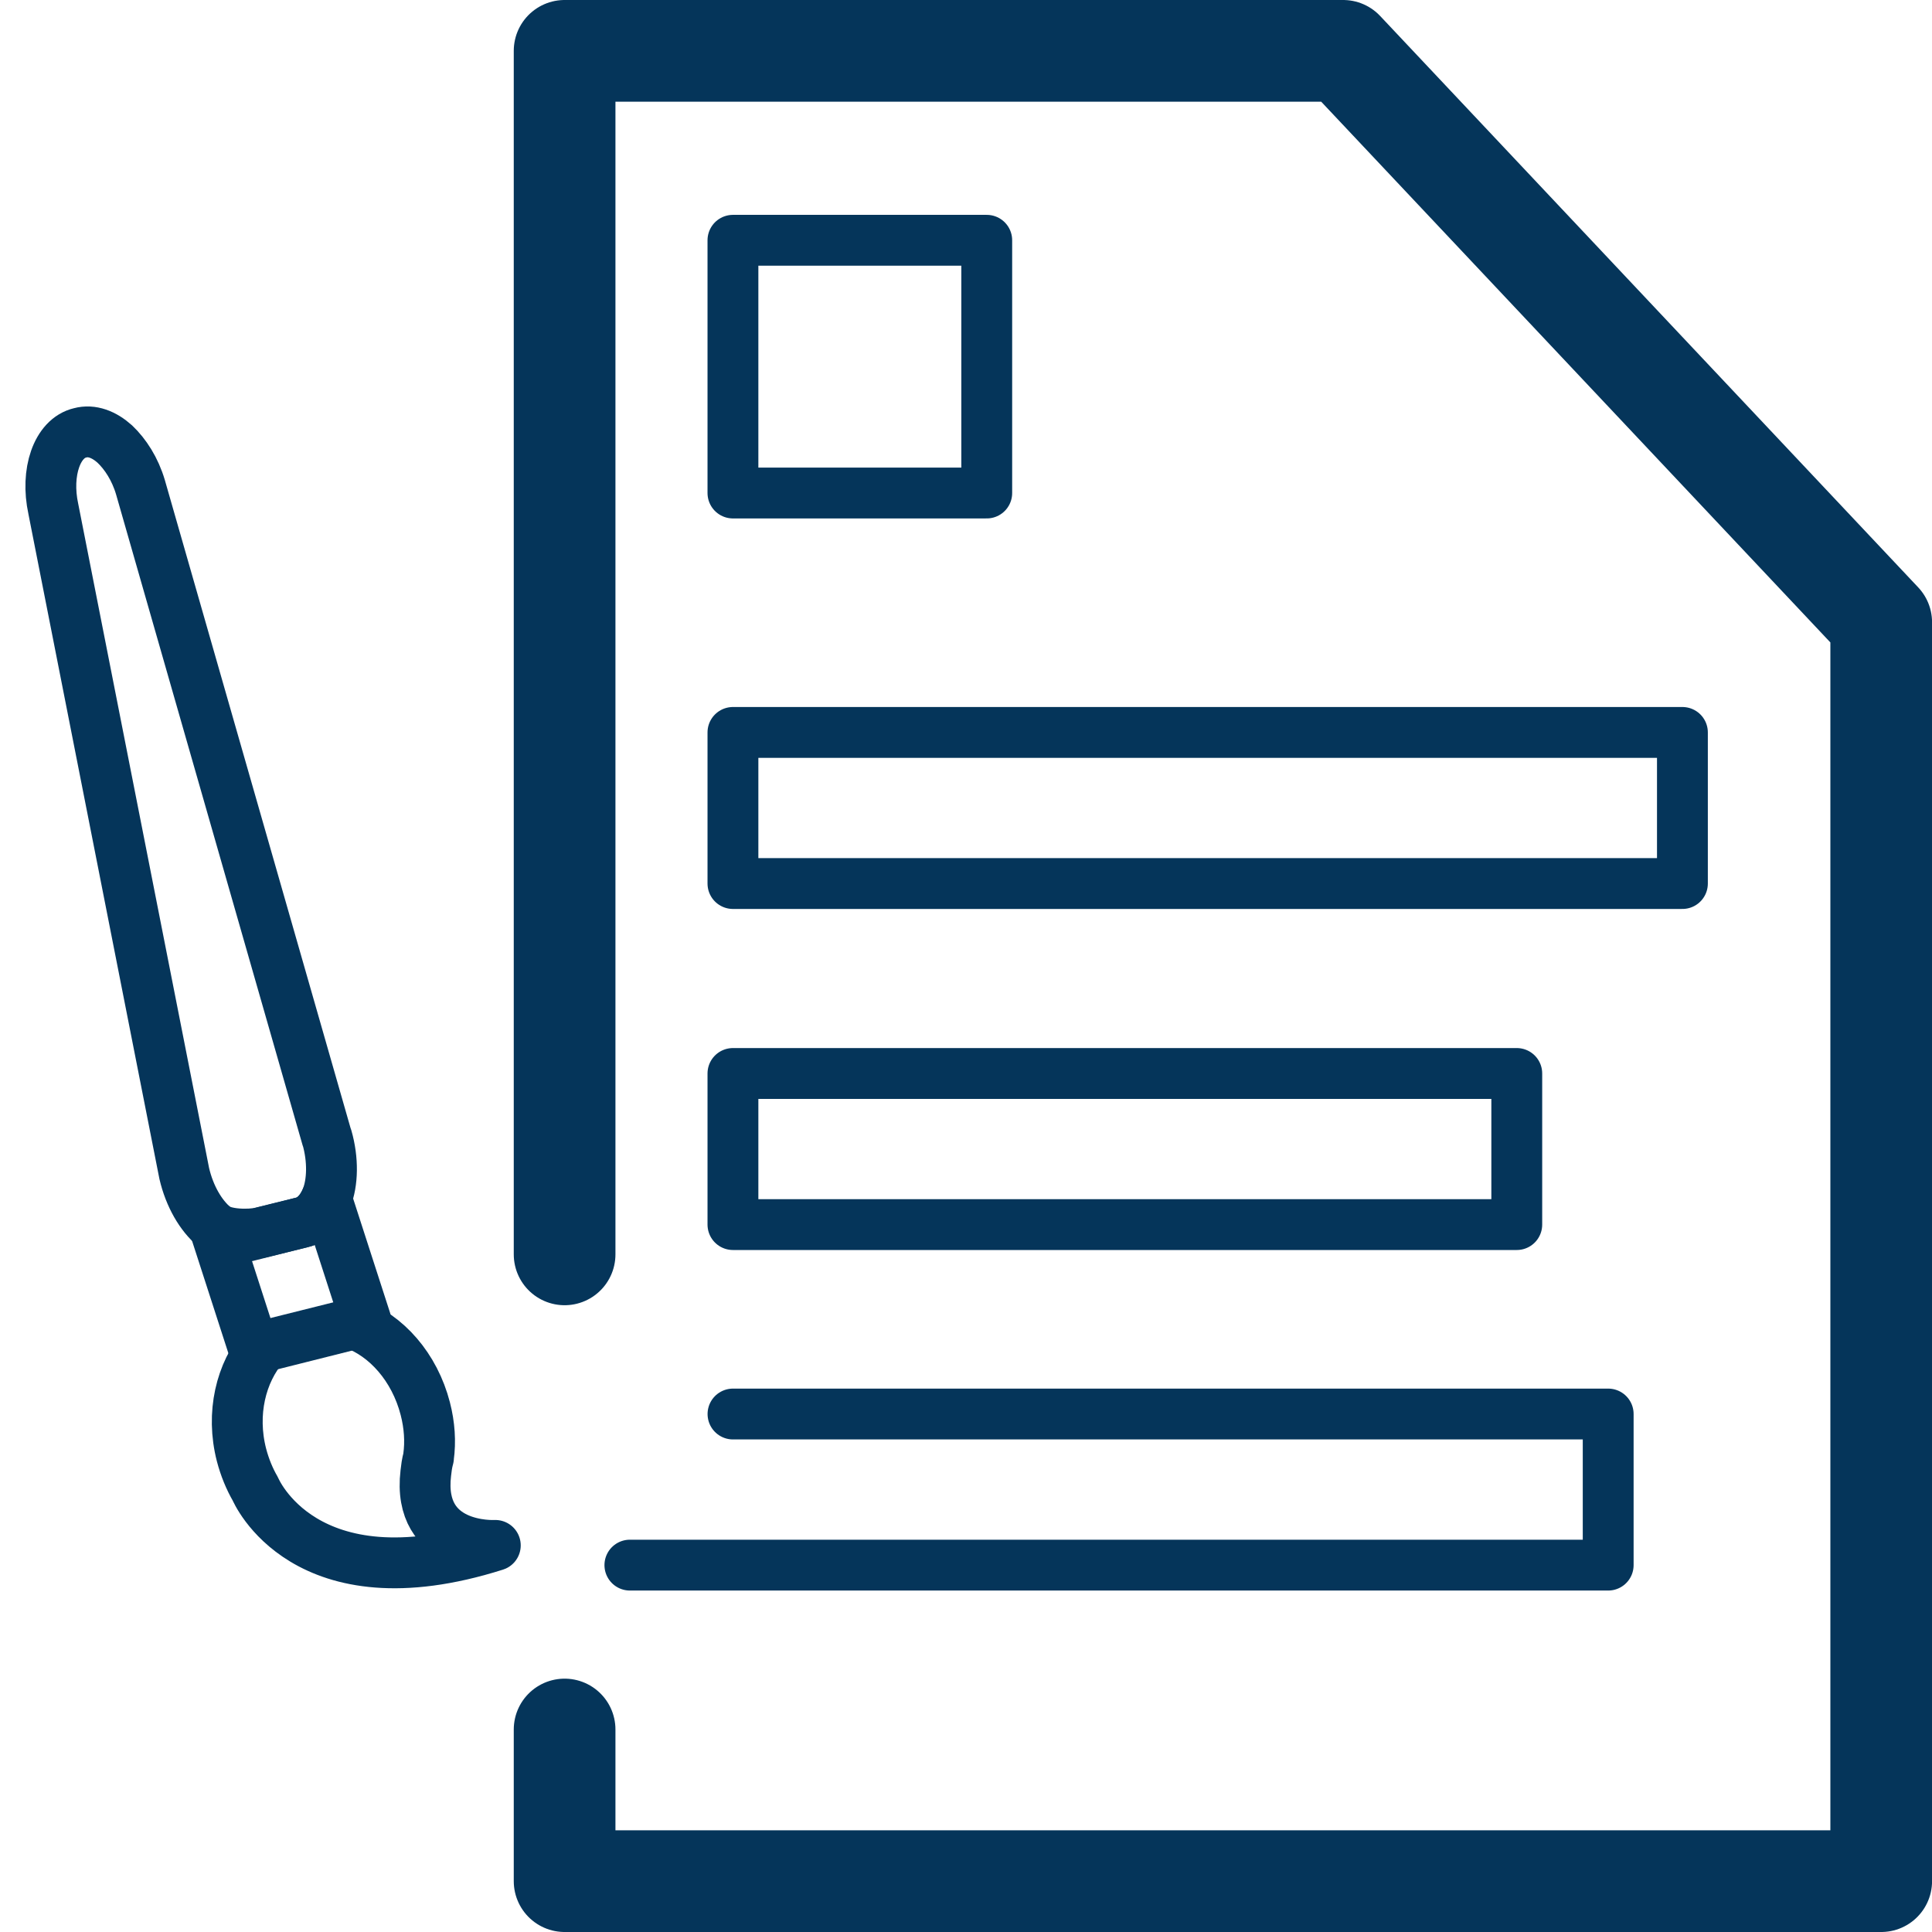 <?xml version="1.0" encoding="UTF-8"?>
<svg xmlns="http://www.w3.org/2000/svg" width="38" height="38" viewBox="0 0 38 38" fill="none">
  <path d="M6.43 22.37C6.556 22.809 6.546 23.259 6.42 23.573C6.325 23.814 6.157 23.992 5.936 24.044L5.127 24.243C4.917 24.295 4.412 24.295 4.213 24.128C3.95 23.908 3.729 23.531 3.624 23.081L1.049 10.011C0.892 9.288 1.123 8.619 1.575 8.514C1.806 8.451 2.048 8.545 2.258 8.734C2.468 8.933 2.657 9.226 2.762 9.581L6.43 22.38V22.37Z" stroke="#05355A" stroke-linecap="round" stroke-linejoin="round"></path>
  <path d="M6.42 23.573L7.198 25.98L4.991 26.535L4.213 24.128C4.413 24.295 4.644 24.369 4.854 24.316L5.936 24.044C6.157 23.992 6.315 23.814 6.42 23.573Z" stroke="#05355A" stroke-linecap="round" stroke-linejoin="round"></path>
  <path d="M9.742 30.396C5.979 31.59 5.023 29.287 5.023 29.287C4.907 29.088 4.813 28.858 4.75 28.617C4.54 27.801 4.739 26.995 5.191 26.472L6.946 26.033C7.598 26.263 8.155 26.891 8.365 27.707C8.449 28.031 8.47 28.356 8.428 28.659C8.428 28.659 8.428 28.659 8.428 28.67C8.396 28.785 8.386 28.879 8.375 28.973C8.197 30.48 9.731 30.396 9.731 30.396H9.742Z" stroke="#05355A" stroke-linecap="round" stroke-linejoin="round"></path>
  <path d="M11.105 24.672V1H26.418L37.001 12.239V37H11.105V34.017" stroke="#05355A" stroke-width="2" stroke-linecap="round" stroke-linejoin="round"></path>
  <path d="M19.408 4.726H14.416V9.697H19.408V4.726Z" stroke="#05355A" stroke-linecap="round" stroke-linejoin="round"></path>
  <path d="M33.091 14.406H14.416V17.378H33.091V14.406Z" stroke="#05355A" stroke-linecap="round" stroke-linejoin="round"></path>
  <path d="M29.833 21.114H14.416V24.086H29.833V21.114Z" stroke="#05355A" stroke-linecap="round" stroke-linejoin="round"></path>
  <path d="M14.417 27.812H31.631V30.784H12.389" stroke="#05355A" stroke-linecap="round" stroke-linejoin="round"></path>
</svg>
